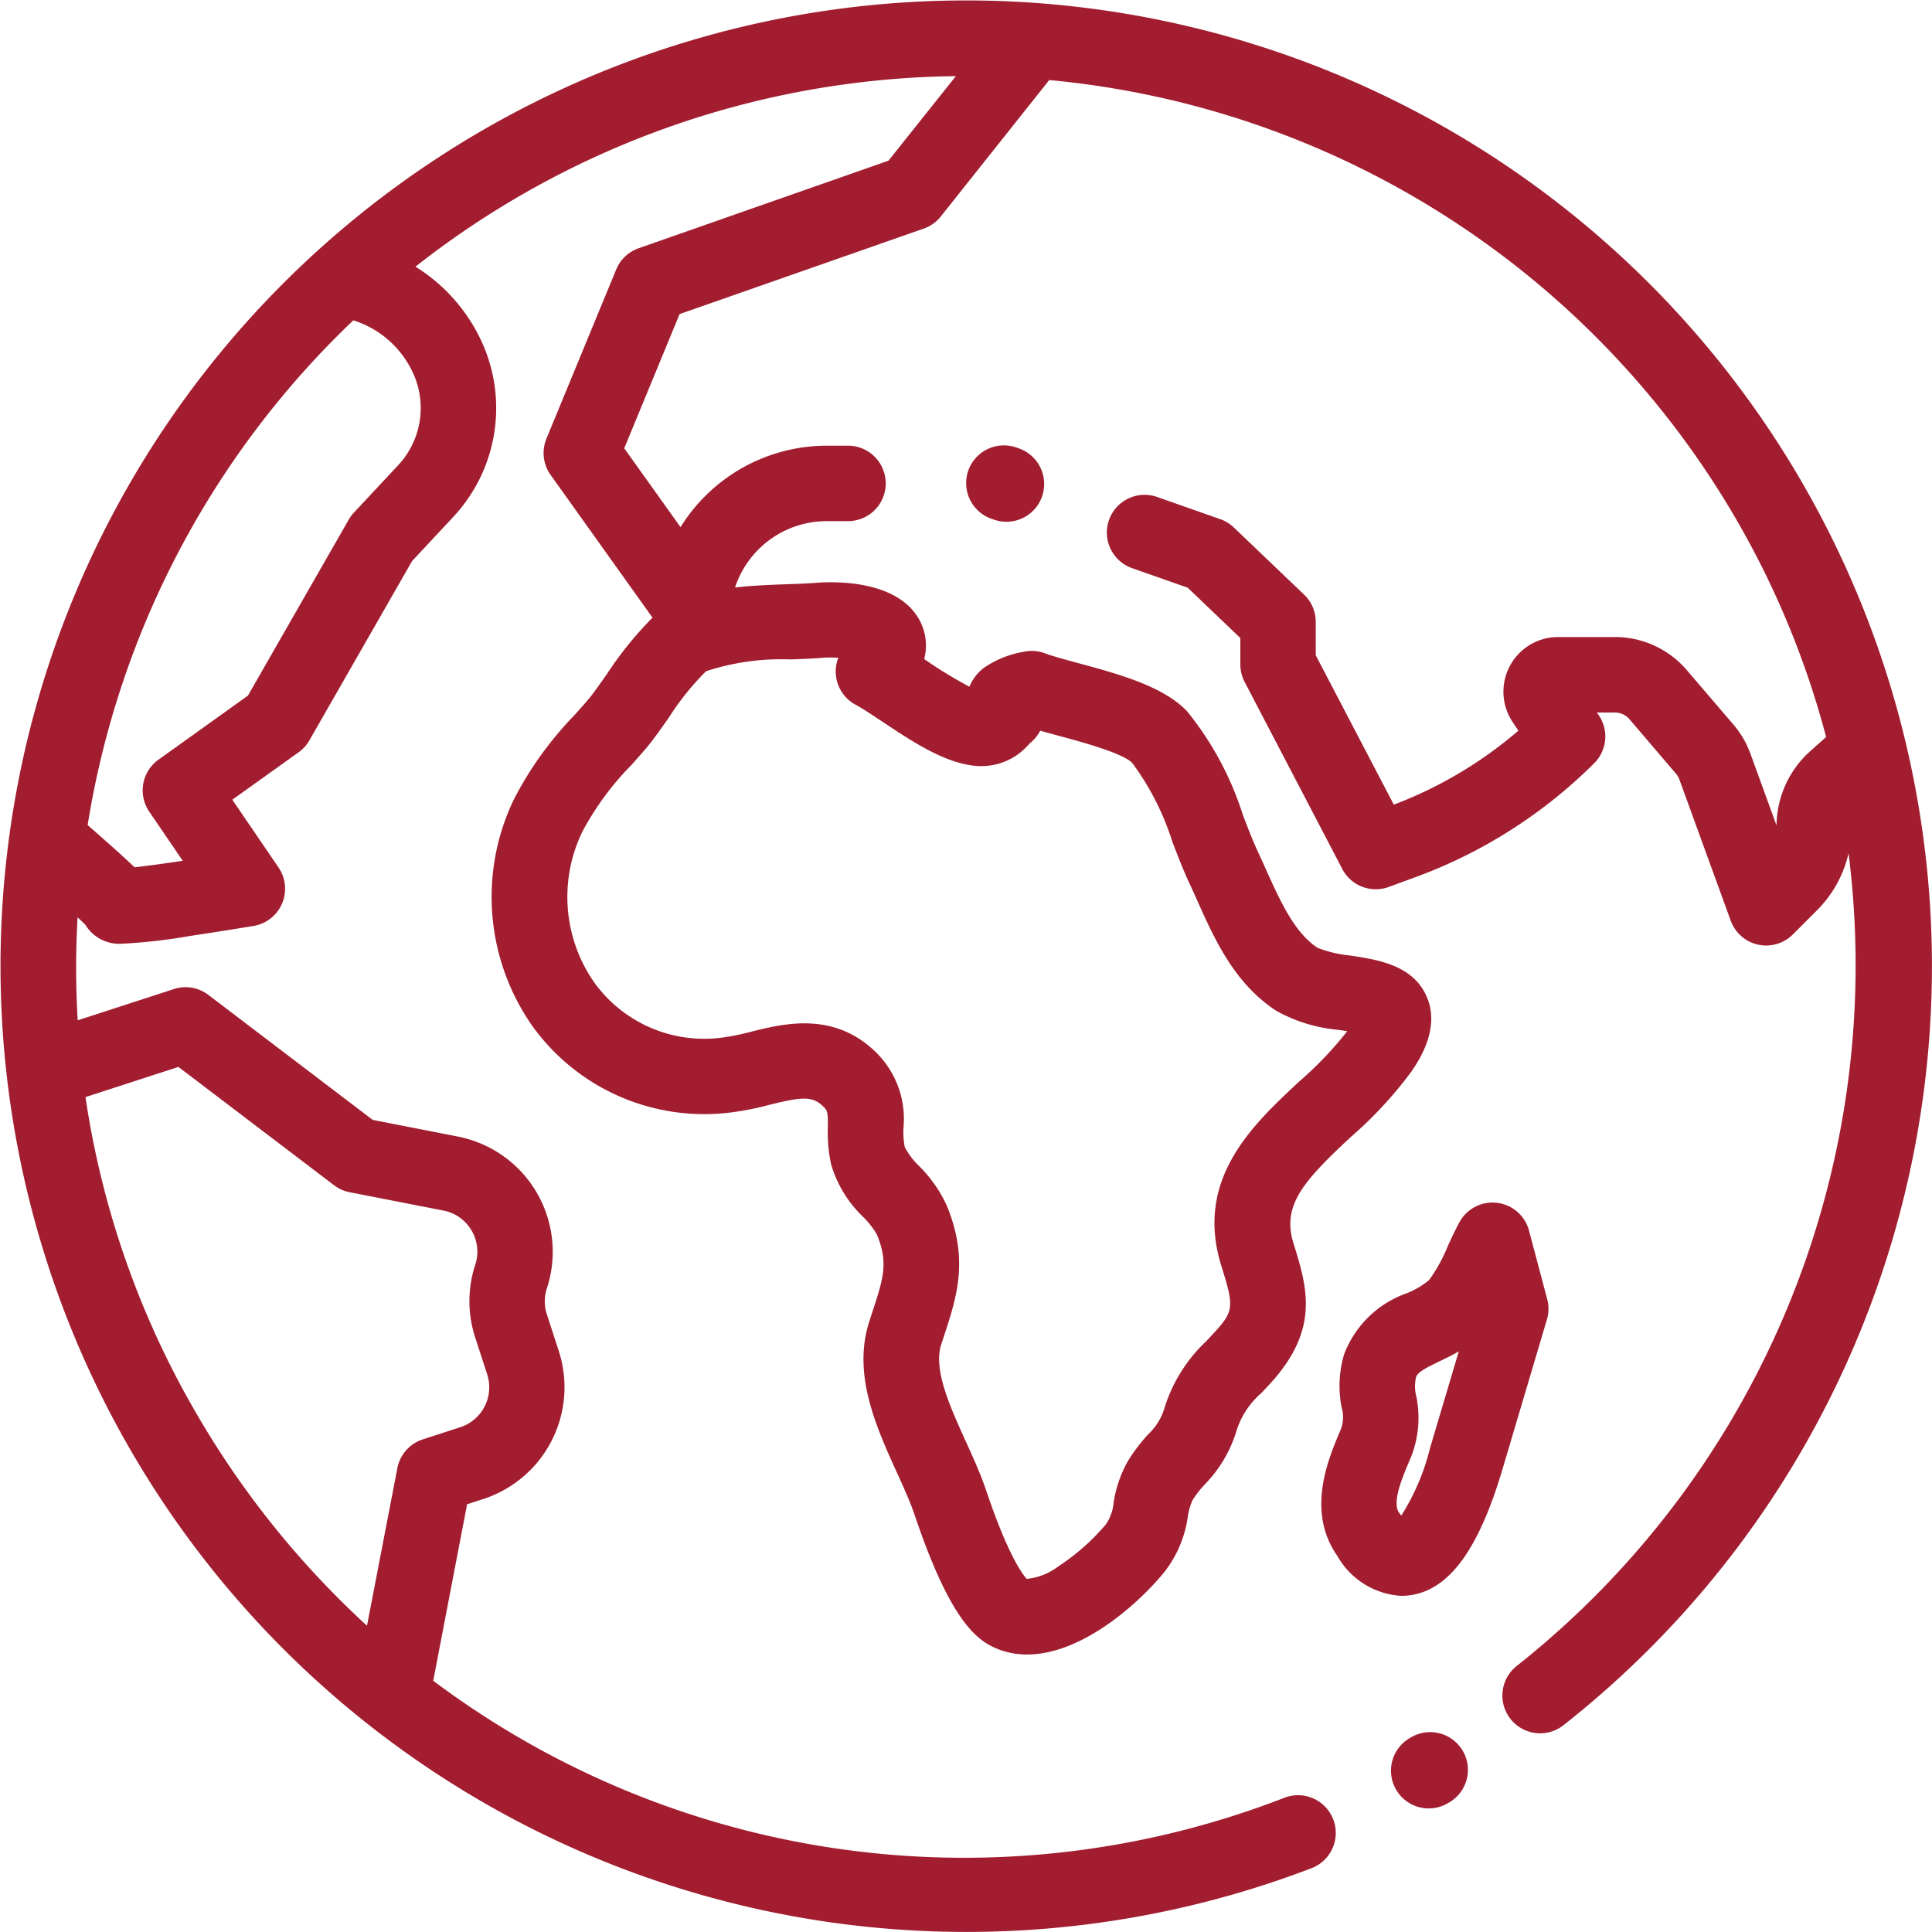 <svg xmlns="http://www.w3.org/2000/svg" width="92.654" height="92.653" viewBox="0 0 92.654 92.653">
  <g id="maps" transform="translate(0 0)">
    <g id="Grupo_344" data-name="Grupo 344" transform="translate(66.709 83.069)">
      <g id="Grupo_343" data-name="Grupo 343">
        <path id="Trazado_575" data-name="Trazado 575" d="M372.074,459.937a1.81,1.81,0,0,0-2.473-.657l-.07.04a1.809,1.809,0,1,0,1.816,3.13l.07-.04A1.81,1.81,0,0,0,372.074,459.937Z" transform="translate(-368.63 -459.036)" fill="#a21d30"/>
      </g>
    </g>
    <g id="Grupo_346" data-name="Grupo 346" transform="translate(0 0)">
      <g id="Grupo_345" data-name="Grupo 345" transform="translate(0 0)">
        <path id="Trazado_576" data-name="Trazado 576" d="M86.446,23.179A46.315,46.315,0,0,0,1.6,34.349,46.324,46.324,0,0,0,62.9,89.594a1.809,1.809,0,1,0-1.3-3.378,42.422,42.422,0,0,1-40.823-5.611L22.4,72.143l.781-.254A5.636,5.636,0,0,0,26.8,64.8l-.573-1.764a2,2,0,0,1,0-1.248,5.63,5.63,0,0,0-4.269-7.28l-4.084-.8L9.994,47.714a1.81,1.81,0,0,0-1.654-.281l-4.614,1.5a42.661,42.661,0,0,1-.006-4.941c.182.17.3.285.374.36a1.9,1.9,0,0,0,1.768.906A26.285,26.285,0,0,0,9.1,44.889c1.527-.226,3.045-.48,3.06-.482a1.809,1.809,0,0,0,1.2-2.8l-2.219-3.254,3.178-2.273a1.811,1.811,0,0,0,.518-.573l4.926-8.6,1.986-2.128a7.644,7.644,0,0,0,1.475-8.107,8.323,8.323,0,0,0-3.3-3.882A42.642,42.642,0,0,1,45.841,3.653L42.609,7.707l-11.983,4.2a1.809,1.809,0,0,0-1.074,1.017l-3.346,8.112a1.81,1.81,0,0,0,.2,1.741l4.887,6.846a17.2,17.2,0,0,0-2.2,2.724c-.357.507-.694.985-.927,1.253-.2.233-.405.461-.606.687a16.934,16.934,0,0,0-2.91,4.039,10.783,10.783,0,0,0,.895,10.9,10.156,10.156,0,0,0,9.589,4.115,14.09,14.09,0,0,0,1.768-.356c1.551-.384,2.043-.422,2.541.044.242.227.264.27.26,1.039a7.034,7.034,0,0,0,.161,1.793,5.718,5.718,0,0,0,1.53,2.5,4.055,4.055,0,0,1,.656.837c.564,1.353.319,2.1-.22,3.743q-.069.211-.14.431c-.818,2.533.322,5.045,1.328,7.261.327.72.635,1.4.838,2,1.627,4.828,2.847,5.934,3.826,6.379a3.771,3.771,0,0,0,1.579.335c2.609,0,5.331-2.422,6.581-3.958a5.562,5.562,0,0,0,1.12-2.635,2.885,2.885,0,0,1,.231-.809,4.741,4.741,0,0,1,.594-.763,6.277,6.277,0,0,0,1.48-2.458A3.982,3.982,0,0,1,60.5,66.8c.125-.132.257-.274.4-.429,2.41-2.623,1.79-4.626,1.132-6.747-.553-1.785.414-2.926,2.754-5.1a19.546,19.546,0,0,0,2.873-3.094c.355-.514,1.434-2.076.766-3.624-.655-1.518-2.318-1.773-3.655-1.978a6,6,0,0,1-1.579-.369c-1.12-.732-1.8-2.26-2.467-3.737-.132-.294-.262-.584-.394-.866-.235-.5-.47-1.111-.719-1.755a15.181,15.181,0,0,0-2.675-4.982c-1.142-1.21-3.294-1.792-5.193-2.307-.639-.173-1.241-.336-1.639-.483a1.807,1.807,0,0,0-1.04-.064,4.7,4.7,0,0,0-1.929.8,2.248,2.248,0,0,0-.644.867,20.7,20.7,0,0,1-2.134-1.3l-.035-.023a2.566,2.566,0,0,0-.161-1.742c-1.011-2.138-4.366-1.971-5.028-1.915-.376.031-.852.048-1.355.066-.79.028-1.664.06-2.529.157l.045-.124a4.627,4.627,0,0,1,4.345-3.057h1.029a1.809,1.809,0,1,0,0-3.619H39.637a8.26,8.26,0,0,0-7,3.907l-2.7-3.781,2.655-6.437,11.709-4.1a1.81,1.81,0,0,0,.816-.58L50.319,3.84A42.674,42.674,0,0,1,83.312,24.988a42.229,42.229,0,0,1,4.264,10.358l-.767.684a4.833,4.833,0,0,0-1.61,3.516c0,.015,0,.029,0,.044l-1.25-3.437a4.518,4.518,0,0,0-.815-1.4L80.9,32.144a4.535,4.535,0,0,0-3.453-1.592H74.722a2.621,2.621,0,0,0-2.181,4.075l.276.415a20.055,20.055,0,0,1-5.974,3.548L63.1,31.425v-1.6a1.808,1.808,0,0,0-.56-1.309L59.174,25.3a1.812,1.812,0,0,0-.65-.4l-3.032-1.066a1.809,1.809,0,1,0-1.2,3.414l2.665.936L59.484,30.6v1.268a1.81,1.81,0,0,0,.206.838l4.683,8.97a1.809,1.809,0,0,0,2.23.86l1.364-.5A23.682,23.682,0,0,0,76.457,36.6a1.809,1.809,0,0,0,.226-2.283l-.1-.145h.864a.921.921,0,0,1,.7.323l2.229,2.61a.919.919,0,0,1,.165.284l2.46,6.765a1.809,1.809,0,0,0,2.98.661l1.171-1.171a5.649,5.649,0,0,0,1.5-2.721,42.851,42.851,0,0,1-15.909,38.97,1.809,1.809,0,0,0,2.234,2.847A46.324,46.324,0,0,0,86.446,23.179ZM8.557,51.168l7.462,5.673a1.808,1.808,0,0,0,.748.336l4.5.879a2.011,2.011,0,0,1,1.525,2.6,5.594,5.594,0,0,0,0,3.494l.573,1.764a2.013,2.013,0,0,1-1.291,2.533l-1.8.584a1.809,1.809,0,0,0-1.218,1.38L17.6,77.967A43.174,43.174,0,0,1,9.359,67.685,42.471,42.471,0,0,1,4.1,52.615ZM19.1,22.306l-2.129,2.281a1.817,1.817,0,0,0-.247.335l-4.834,8.439L7.6,36.434a1.809,1.809,0,0,0-.443,2.491l1.607,2.357c-.926.138-1.757.252-2.31.312-.106-.1-.217-.205-.332-.312-.43-.4-1.028-.933-1.919-1.713A42.771,42.771,0,0,1,16.945,15.363a4.705,4.705,0,0,1,2.932,2.685A4.015,4.015,0,0,1,19.1,22.306Zm14.754,9.888a11.6,11.6,0,0,1,4.048-.569c.548-.019,1.066-.038,1.529-.077a4.922,4.922,0,0,1,.771,0,1.809,1.809,0,0,0,.832,2.251c.339.182.812.5,1.312.83,1.414.943,3.017,2.011,4.523,2.107a3,3,0,0,0,2.458-1.024c.026-.026.051-.053.077-.077a1.939,1.939,0,0,0,.484-.593c.289.083.593.165.905.25,1.071.29,3.066.83,3.507,1.3a12.845,12.845,0,0,1,1.931,3.8c.272.7.529,1.369.817,1.985.124.264.246.537.369.813.835,1.862,1.781,3.974,3.789,5.286a7.48,7.48,0,0,0,3.011.917l.394.062a17.5,17.5,0,0,1-2.3,2.409c-2.24,2.086-5.028,4.683-3.744,8.825.606,1.956.634,2.167-.34,3.227-.133.145-.257.276-.373.4a7.436,7.436,0,0,0-2.04,3.309,2.825,2.825,0,0,1-.737,1.15,8.08,8.08,0,0,0-1.012,1.341,5.864,5.864,0,0,0-.655,1.922A2.215,2.215,0,0,1,53.04,73.1a10.549,10.549,0,0,1-2.284,2.02,2.986,2.986,0,0,1-1.516.6c-.193-.207-.893-1.113-1.949-4.25-.261-.774-.622-1.57-.972-2.34-.771-1.7-1.568-3.453-1.18-4.652q.069-.212.136-.415c.619-1.887,1.2-3.67.121-6.265a6.526,6.526,0,0,0-1.317-1.877,3.364,3.364,0,0,1-.691-.918,3.912,3.912,0,0,1-.059-.915,4.488,4.488,0,0,0-1.4-3.7c-2-1.874-4.338-1.3-5.883-.915a11.351,11.351,0,0,1-1.32.275,6.5,6.5,0,0,1-6.229-2.633,7.164,7.164,0,0,1-.561-7.243,13.74,13.74,0,0,1,2.343-3.181c.21-.237.422-.475.634-.719.353-.407.741-.958,1.152-1.541A13.082,13.082,0,0,1,33.857,32.194Z" transform="translate(0 -0.001)" fill="#a21d30"/>
      </g>
    </g>
    <g id="Grupo_348" data-name="Grupo 348" transform="translate(63.364 57.675)">
      <g id="Grupo_347" data-name="Grupo 347">
        <path id="Trazado_577" data-name="Trazado 577" d="M360.985,323.338l-.871-3.282a1.809,1.809,0,0,0-3.34-.4c-.2.366-.377.753-.55,1.127a7.773,7.773,0,0,1-.9,1.641,4,4,0,0,1-1.062.63,4.975,4.975,0,0,0-3.014,2.929,5.3,5.3,0,0,0-.12,2.553,1.647,1.647,0,0,1-.046,1.066l-.018.042c-.576,1.352-1.648,3.868-.145,6.007a3.769,3.769,0,0,0,3.076,1.919,2.945,2.945,0,0,0,.482-.039c1.846-.3,3.233-2.222,4.367-6.043l2.129-7.174A1.809,1.809,0,0,0,360.985,323.338Zm-5.612,7.123a10.977,10.977,0,0,1-1.385,3.261c-.034-.043-.071-.093-.11-.149-.346-.493.171-1.706.513-2.509l.018-.042a5.092,5.092,0,0,0,.3-3.015,1.9,1.9,0,0,1-.007-.939c.071-.226.495-.445,1.134-.753.283-.137.6-.287.91-.469Z" transform="translate(-350.15 -318.712)" fill="#a21d30"/>
      </g>
    </g>
    <g id="Grupo_350" data-name="Grupo 350" transform="translate(46.335 21.364)">
      <g id="Grupo_349" data-name="Grupo 349">
        <path id="Trazado_578" data-name="Trazado 578" d="M258.575,118.2l-.122-.043a1.809,1.809,0,1,0-1.2,3.415l.122.043a1.809,1.809,0,1,0,1.2-3.415Z" transform="translate(-256.044 -118.059)" fill="#a21d30"/>
      </g>
    </g>
  </g>
</svg>
